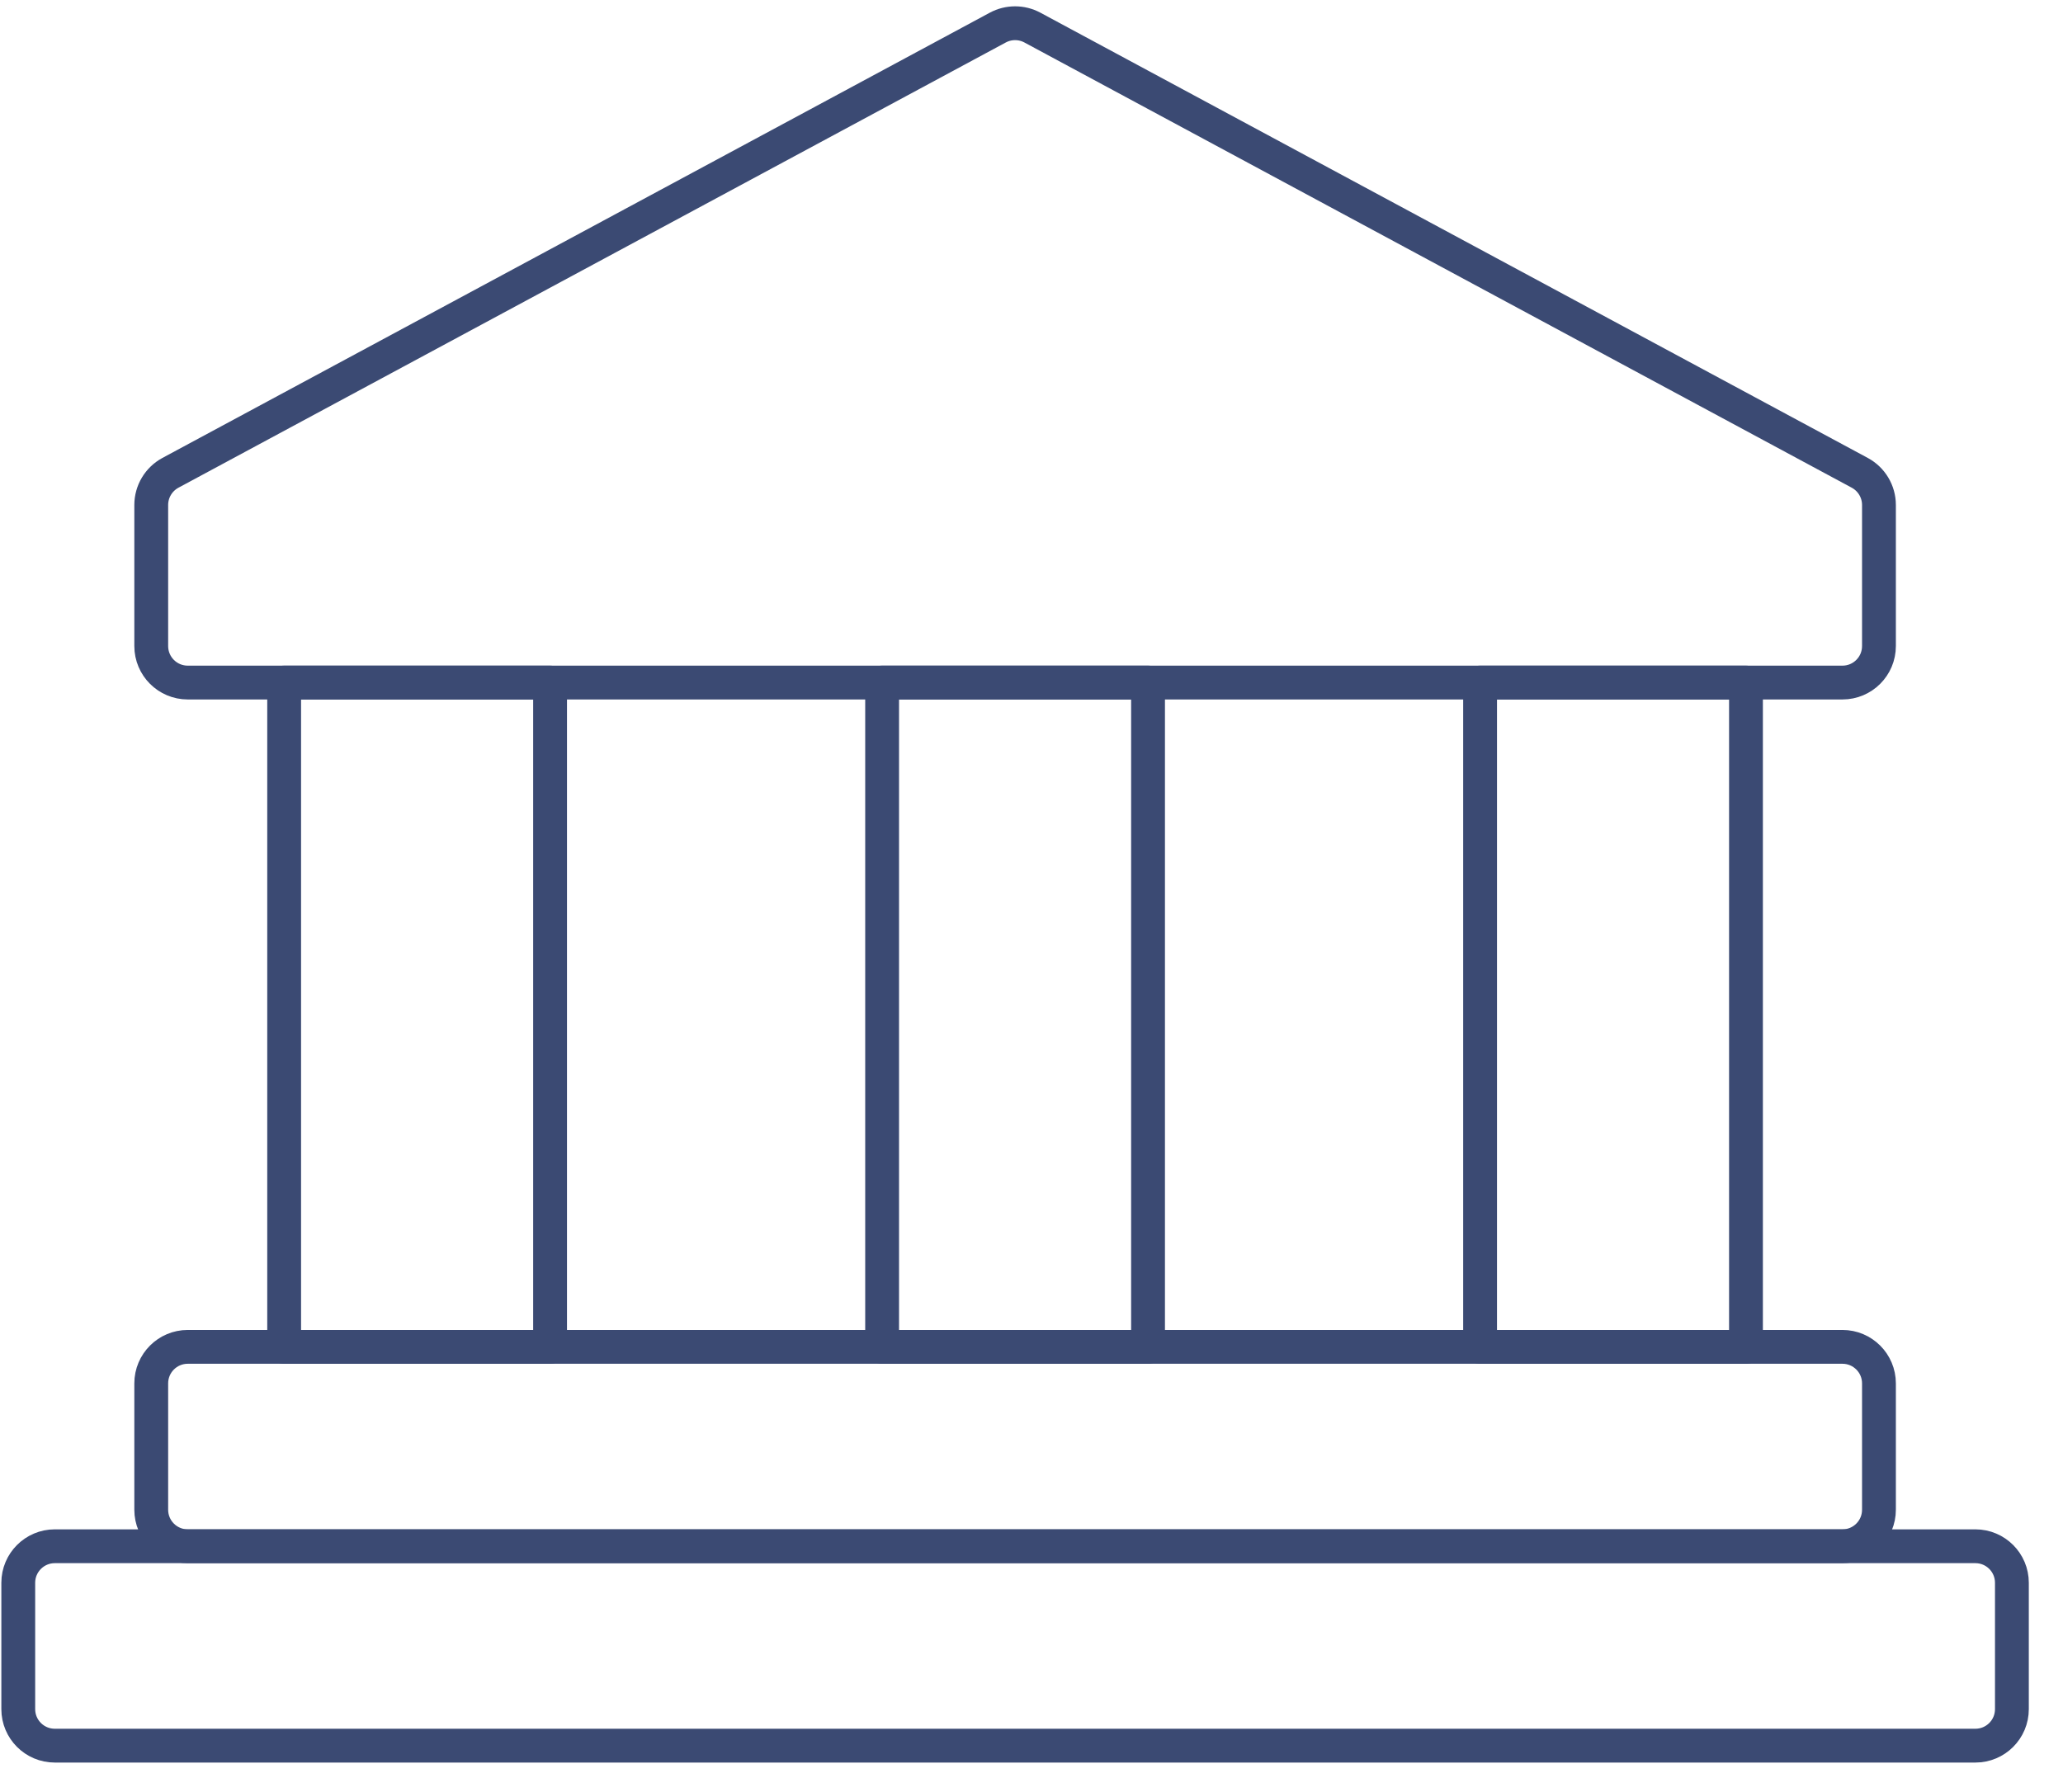 <?xml version="1.0" encoding="UTF-8"?> <svg xmlns="http://www.w3.org/2000/svg" width="61" height="53" viewBox="0 0 61 53" fill="none"><g clip-path="url(#clip0_286_662)"><path d="M30.527 0.816C30.207 0.644 29.823 0.644 29.503 0.816L5.04 13.983C4.69 14.172 4.472 14.537 4.472 14.934V19.106C4.472 19.703 4.955 20.186 5.552 20.186H54.478C55.075 20.186 55.558 19.703 55.558 19.106V14.934C55.558 14.537 55.34 14.172 54.99 13.983L30.527 0.816Z" stroke="#3B4A73" stroke-linecap="round" stroke-linejoin="round"></path><path d="M33.946 20.186H26.083V39.832H33.946V20.186Z" stroke="#3B4A73" stroke-linecap="round" stroke-linejoin="round"></path><path d="M51.626 20.186H43.764V39.832H51.626V20.186Z" stroke="#3B4A73" stroke-linecap="round" stroke-linejoin="round"></path><path d="M16.265 20.186H8.402V39.832H16.265V20.186Z" stroke="#3B4A73" stroke-linecap="round" stroke-linejoin="round"></path><path d="M54.478 39.832H5.552C4.955 39.832 4.472 40.316 4.472 40.912V44.649C4.472 45.246 4.955 45.729 5.552 45.729H54.478C55.075 45.729 55.558 45.246 55.558 44.649V40.912C55.558 40.316 55.075 39.832 54.478 39.832Z" stroke="#3B4A73" stroke-linecap="round" stroke-linejoin="round"></path><path d="M58.409 45.729H1.62C1.024 45.729 0.54 46.213 0.54 46.809V50.546C0.54 51.143 1.024 51.626 1.62 51.626H58.409C59.006 51.626 59.489 51.143 59.489 50.546V46.809C59.489 46.213 59.006 45.729 58.409 45.729Z" stroke="#3B4A73" stroke-linecap="round" stroke-linejoin="round"></path></g><defs><clipPath id="clip0_286_662"><rect width="60.029" height="52.166" fill="white"></rect></clipPath></defs></svg> 